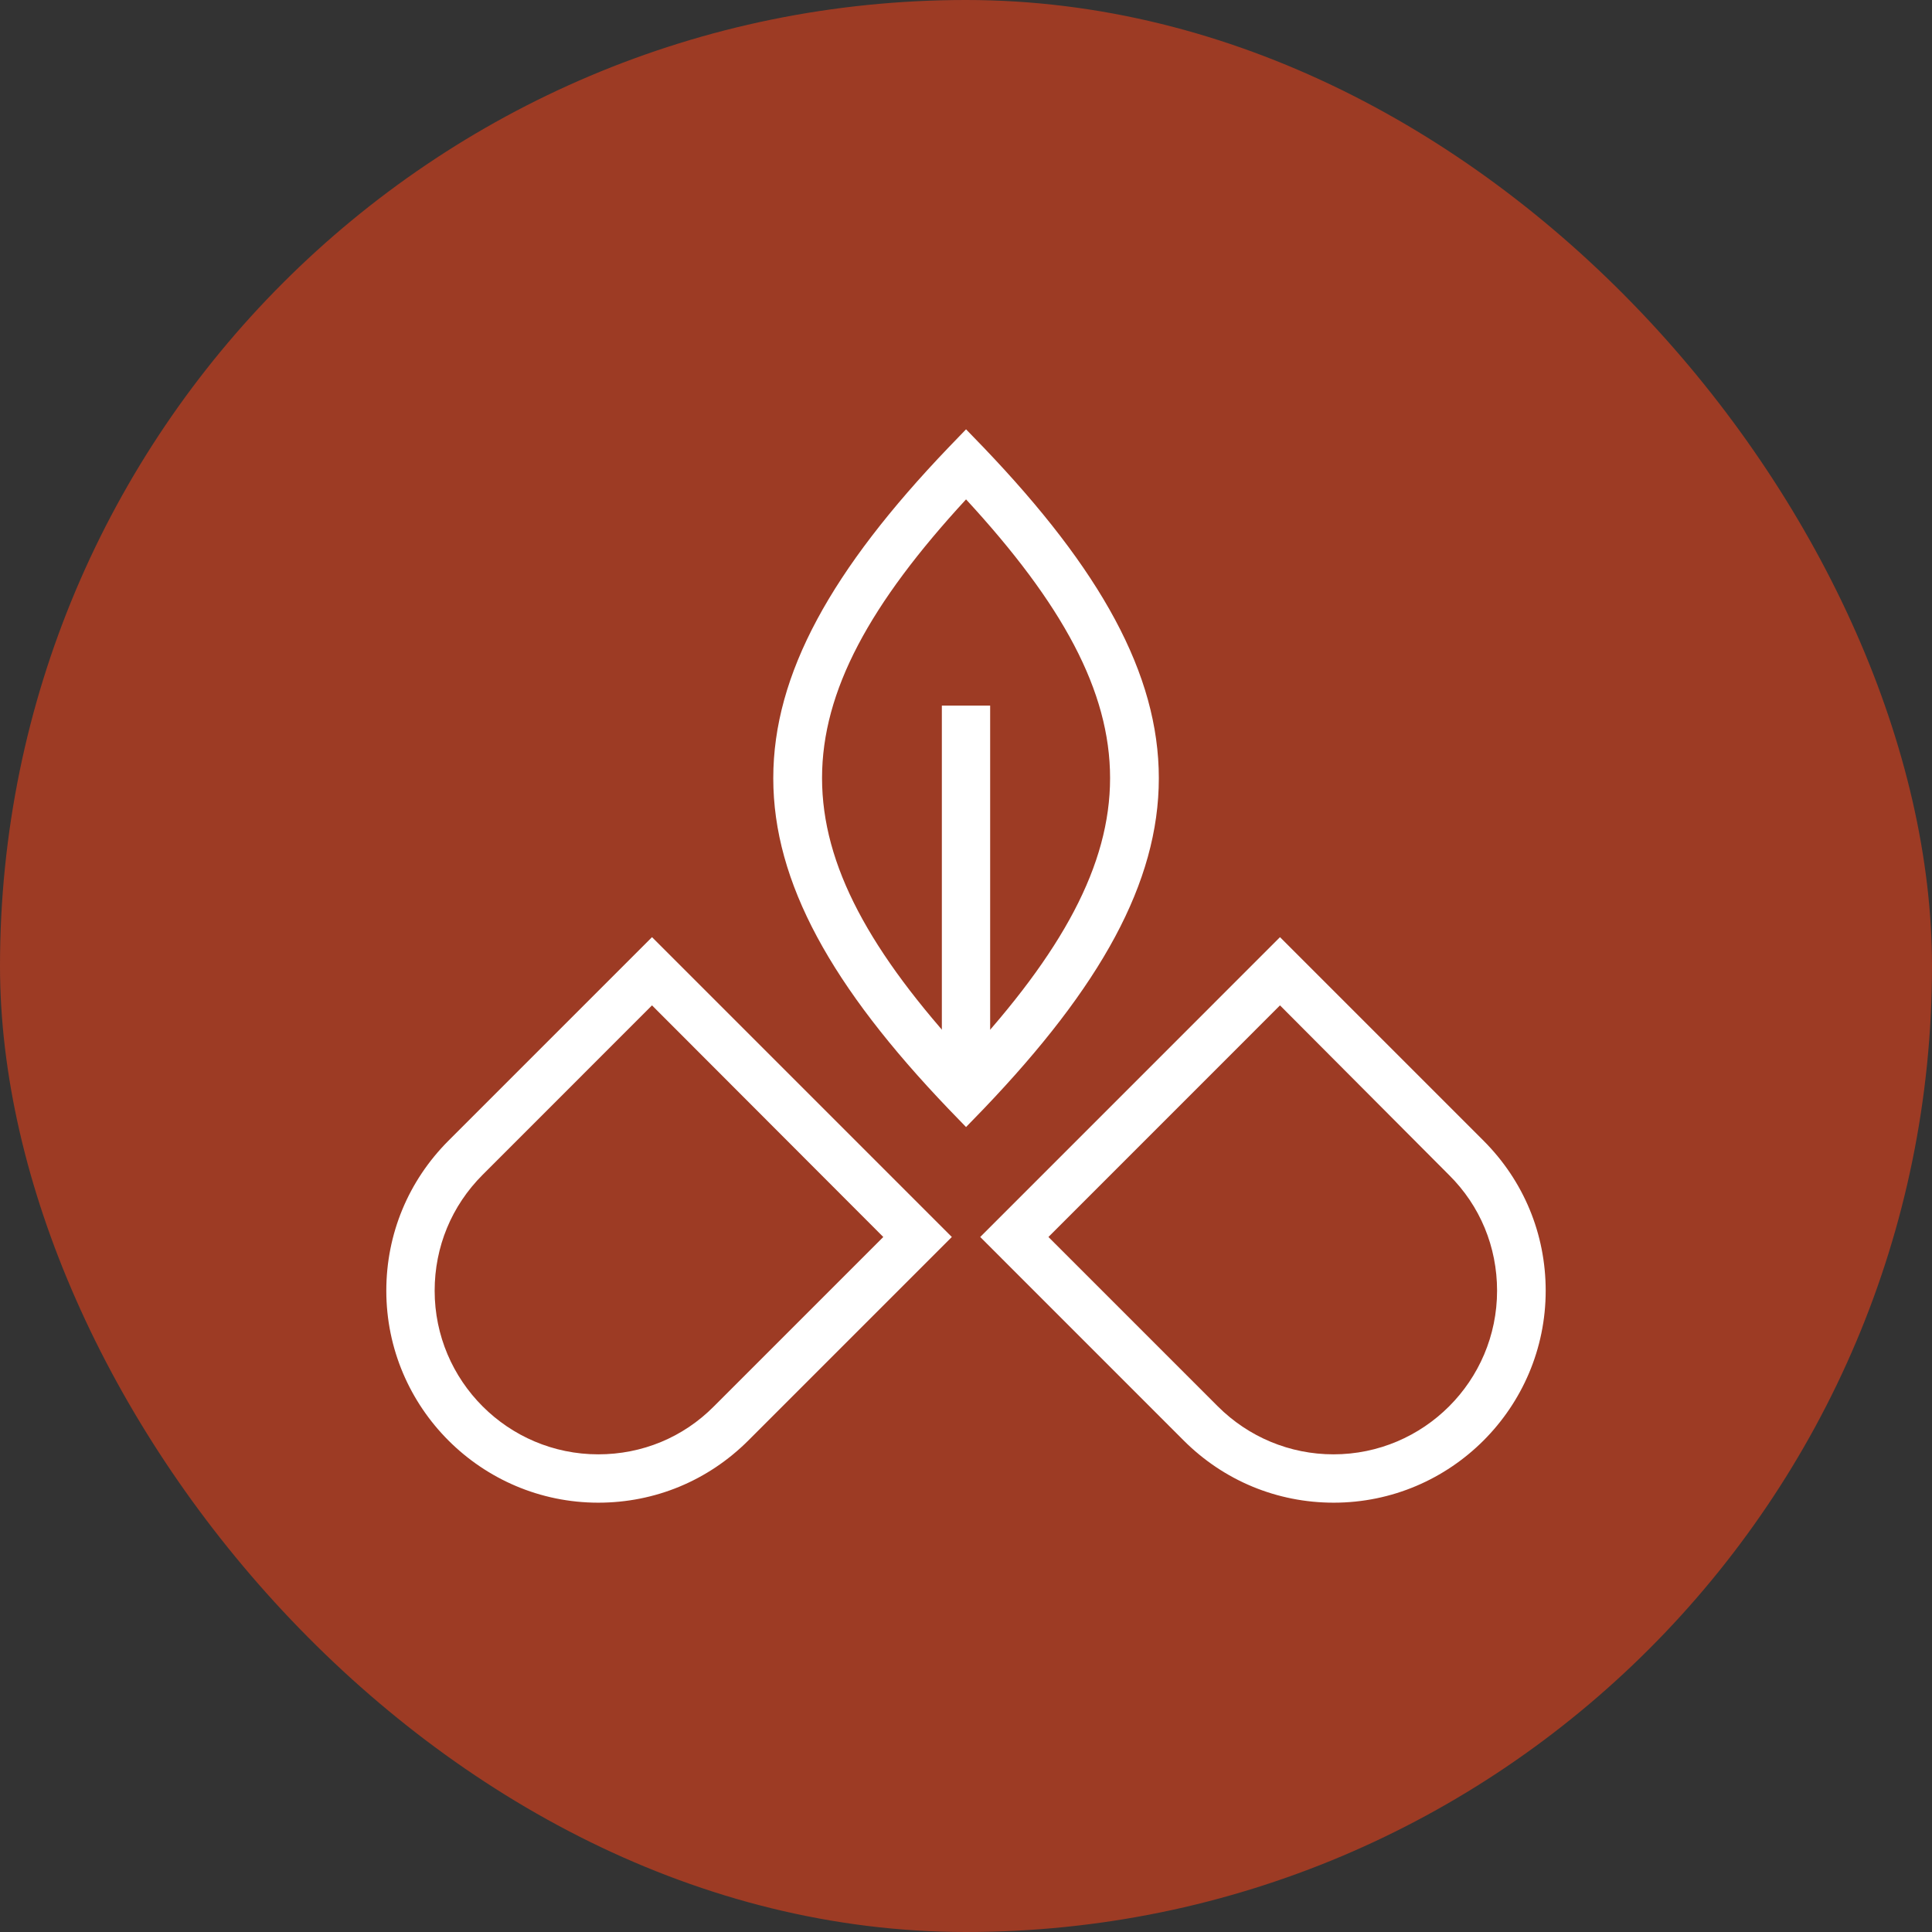 <svg width="42" height="42" viewBox="0 0 42 42" fill="none" xmlns="http://www.w3.org/2000/svg">
<rect x="0" y="0" width="42" height="42" fill="#333333" stroke="none"/>
<rect width="42" height="42" rx="21" fill="#9D3B24"/>
<path d="M21.001 24.501L20.621 24.108C15.54 18.798 15.54 15.037 20.621 9.727L21.001 9.333L21.382 9.727C26.462 15.037 26.462 18.798 21.382 24.108L21.001 24.501ZM21.001 10.856C16.827 15.385 16.827 18.443 21.001 22.972C25.176 18.443 25.176 15.385 21.001 10.856Z" fill="white"/>
<path d="M20.475 15.339H21.525V23.74H20.475V15.339Z" fill="white"/>
<path d="M28.994 32.667C27.761 32.667 26.605 32.187 25.732 31.315L21.309 26.891L27.826 20.373L32.25 24.797C33.123 25.67 33.602 26.825 33.602 28.059C33.602 30.599 31.535 32.667 28.994 32.667ZM22.792 26.891L26.474 30.573C27.144 31.242 28.043 31.616 28.988 31.616C30.95 31.616 32.545 30.021 32.545 28.059C32.545 27.107 32.178 26.215 31.502 25.545L27.826 21.856L22.792 26.891Z" fill="white"/>
<path d="M13.006 32.667C10.466 32.667 8.398 30.599 8.398 28.059C8.398 26.825 8.878 25.67 9.75 24.797L14.174 20.373L20.692 26.891L16.268 31.315C15.395 32.187 14.24 32.667 13.006 32.667ZM14.174 21.856L10.492 25.539C9.816 26.215 9.449 27.107 9.449 28.059C9.449 30.021 11.044 31.616 13.006 31.616C13.958 31.616 14.85 31.249 15.52 30.573L19.202 26.891L14.174 21.856Z" fill="white"/>
</svg>
